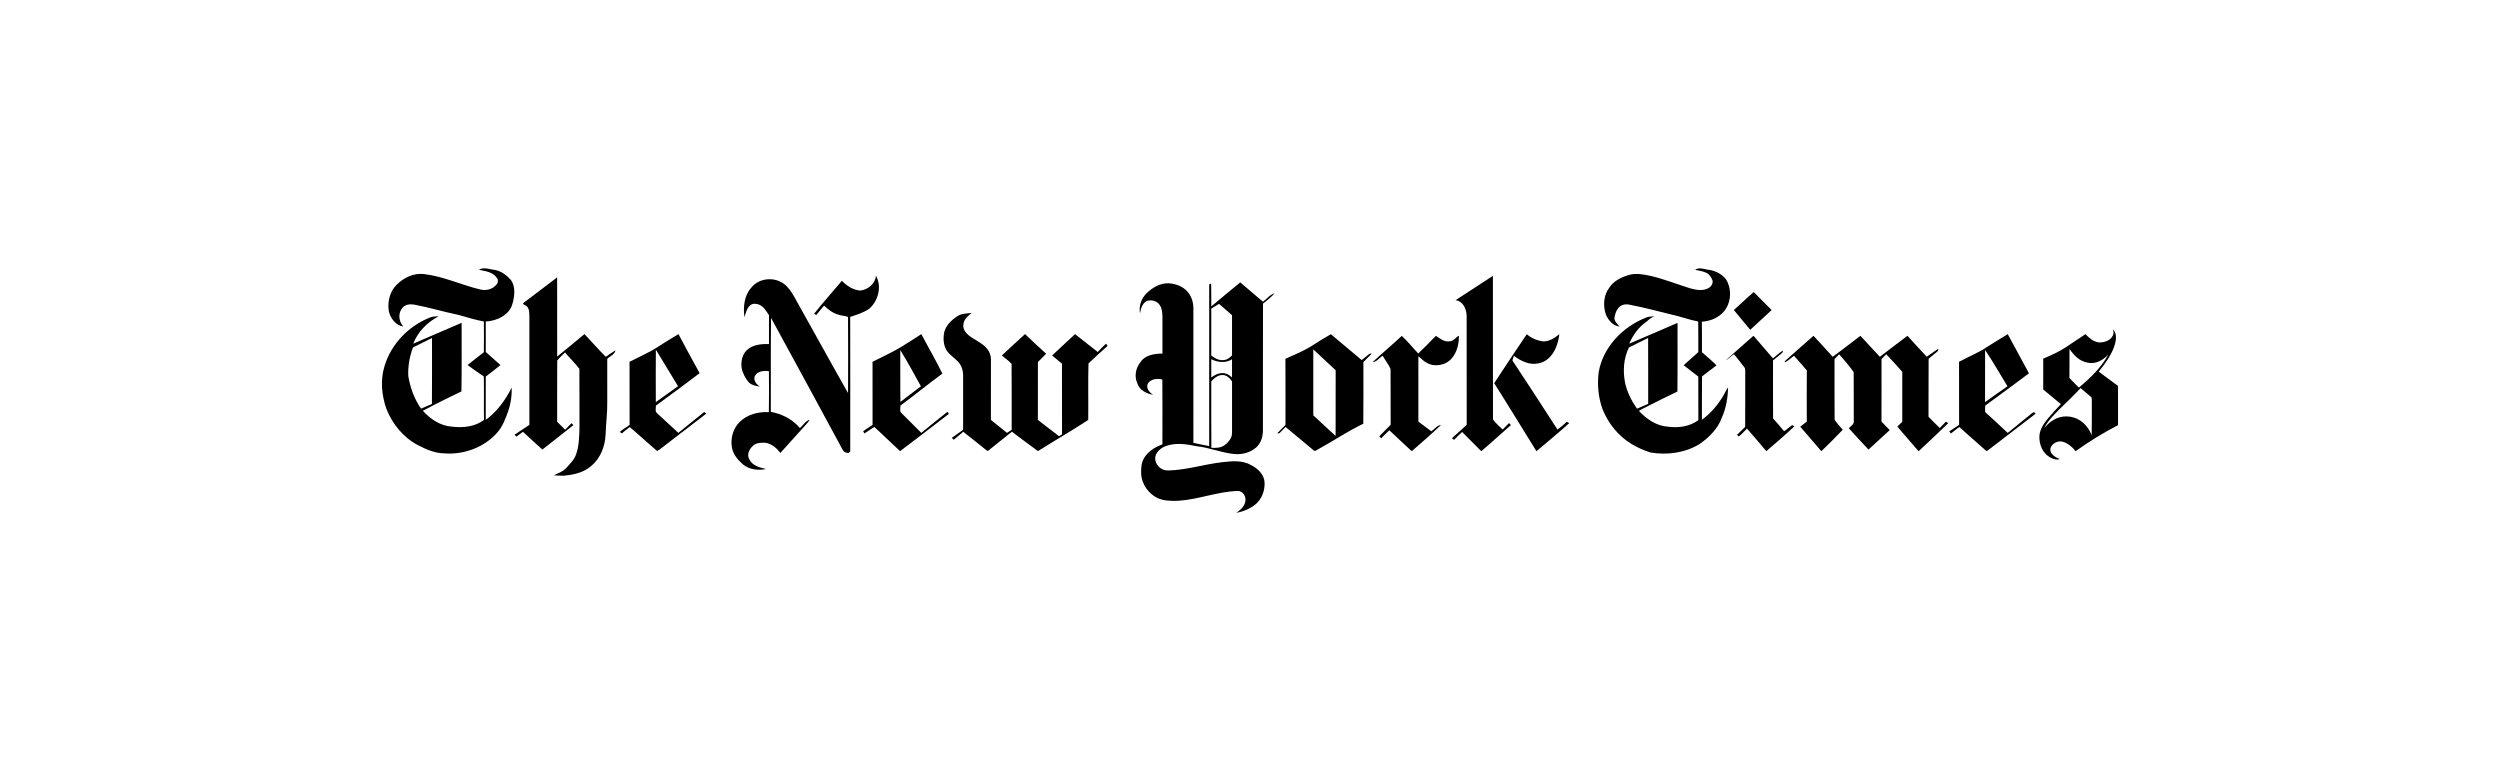 <svg fill="none" height="90" viewBox="0 0 288 90" width="288" xmlns="http://www.w3.org/2000/svg"><g fill="#000"><path d="m100.101 35.597c1.073-.899 1.519-2.592.806-3.841-.061.917-.918 1.615-1.791 1.717-.835-.054-1.567-.537-2.128-1.128-1.072 1.263-2.174 2.501-3.203 3.798l.262.142c.28-.369.585-.722.887-1.076.483.456 1.026.877 1.68 1.049.351.122.735.118 1.079.252.021 2.922.014 5.847.003 8.769-2.005-3.523-3.951-7.082-5.937-10.618-.316-.581-.634-1.169-1.098-1.646-1.073-1.175-3.148-1.128-4.129.142-.812.909-.928 2.224-.774 3.383.16-.475.257-1.017.658-1.358.291-.263.732-.213 1.068-.073.515.234.804.75 1.104 1.201v3.323c-.827-.019-1.73.053-2.409.578-.648.501-.853 1.388-.741 2.168.111.605.41 1.166.795 1.641.327.351.829.437 1.281.516-.365-.27-.733-.684-.576-1.175.27-.606 1.062-.689 1.641-.597.011 1.572.026 3.144-.007 4.716-1.193-.068-2.469.252-3.338 1.113-.796.754-1.114 1.937-.91 3.002.152.773.682 1.405 1.266 1.904.733.61 1.751.715 2.66.534-.727-.179-1.591-.382-1.934-1.133-.292-.522-.018-1.14.393-1.505.357-.387.923-.412 1.412-.393.744.077 1.339.61 1.785 1.173.961-1.069 1.922-2.138 2.885-3.204.175-.192.358-.38.484-.608-.496.119-.746.647-1.132.946-.832-1.013-2.072-1.626-3.345-1.866.024-3.608-.026-7.218.026-10.824 2.693 4.903 5.337 9.833 8.009 14.747.185.309.299.767.734.787.219.093.434-.09.382-.323-.003-5.108.011-10.217-.005-15.324.74-.243 1.499-.479 2.157-.909z"/><path d="m109.063 47.504c-.99.768-1.952 1.576-2.928 2.362-.765-.758-1.525-1.523-2.287-2.284-.247-.217-.1-.578-.114-.862 1.624-1.205 3.199-2.48 4.827-3.681-.75-1.545-1.628-3.03-2.426-4.55-.728.48-1.461.953-2.207 1.406-1.09.681-2.271 1.194-3.412 1.782.004 2.421-.007 4.843.003 7.265-.352.262-.741.469-1.083.745l.147.253c.378-.255.753-.516 1.143-.756.98.936 1.974 1.858 2.961 2.787 1.846-1.372 3.656-2.791 5.484-4.187.235-.047.042-.427-.107-.28zm-2.973-3.003c-.798.585-1.569 1.205-2.359 1.801-.037-1.992-.001-3.985-.018-5.976.837 1.364 1.605 2.773 2.377 4.175z"/><path d="m78.145 49.867c-.824-.742-1.621-1.512-2.443-2.257-.28-.205-.123-.593-.143-.882 1.688-1.235 3.376-2.472 5.039-3.741-.83-1.489-1.634-2.991-2.438-4.493-1.034.598-2.032 1.251-3.044 1.881-.857.447-1.729.869-2.593 1.303.004 2.423-.003 4.845.007 7.267-.369.286-.798.492-1.134.819l.257.156c.29-.249.576-.505.894-.718 1.07.89 2.081 1.853 3.149 2.748l.213-.111c1.808-1.401 3.636-2.782 5.446-4.183l-.224-.198c-1.008.786-1.988 1.611-2.986 2.409zm-2.591-9.588c.853 1.403 1.712 2.801 2.557 4.211-.859.603-1.71 1.215-2.56 1.829-.009-2.013-.013-4.027.003-6.04z"/><path d="m204.094 35.718c-.681-.696-1.387-1.368-2.057-2.075-.793.66-1.522 1.39-2.297 2.07.617.771 1.261 1.516 1.887 2.281.828-.753 1.649-1.511 2.467-2.276z"/><path d="m56.995 31.091c-.416-.035-.853-.199-1.269-.179-.189.009-.373.057-.551.171.729.146 1.585.244 2.045.909.231.245.159.622-.072.837-.437.521-1.186.684-1.826.517-2.173-.513-4.229-1.511-6.462-1.771-1.197-.157-2.366.418-3.19 1.251-.762.764-1.039 1.924-.889 2.972.169.829.783 1.69 1.672 1.812-.527-.572-.626-1.565-.08-2.159.309-.383.856-.435 1.312-.365 1.731.322 3.417.842 5.143 1.193.966.263 1.922.577 2.91.756.018 1.181.018 2.36 0 3.54-.637.476-1.247.989-1.873 1.481.609.456 1.237.882 1.867 1.309.041 1.671-.007 3.34.024 5.01-1.03.796-2.409.924-3.663.778-1.331-.075-2.513-.867-3.385-1.83 1.461-.78 2.951-1.515 4.447-2.231.053-2.632.01-5.267.024-7.9-1.868.783-3.718 1.609-5.581 2.404.538-1.376 1.634-2.492 2.94-3.155-.34.02-.699-.005-1.017.144-2.445.965-4.46 3.04-5.217 5.57-.508 1.608-.344 3.366.206 4.937.682 1.749 1.943 3.297 3.616 4.181.939.485 1.95.94 3.026.954 2.229.185 4.573-.656 6.076-2.333.657-.704.988-1.624 1.313-2.513.302-.875.438-1.806.407-2.733-.722 1.43-1.681 2.774-2.991 3.723.009-1.664-.003-3.327.003-4.991.57-.434 1.142-.867 1.693-1.325-.566-.501-1.129-1.002-1.693-1.504.003-1.17-.002-2.342 0-3.511 1.274-.067 2.74-.739 3.084-2.075.239-.872.364-1.905-.171-2.694-.492-.559-1.129-1.045-1.878-1.18zm-9.959 12.237c-.059-1.12.148-2.255.539-3.307.737-.35 1.458-.729 2.192-1.086-.005 2.536.014 5.072-.01 7.608-.422.166-.84.348-1.256.532-.768-1.112-1.246-2.42-1.465-3.747z"/><path d="m126.461 40.55c-.87-.691-1.745-1.375-2.62-2.059-.878.82-1.762 1.631-2.635 2.456.37.326.757.63 1.132.95.009 2.719-.004 5.436.008 8.154-.119.067-.234.132-.349.199-.817-.616-1.625-1.244-2.434-1.872.004-2.226-.002-4.452.004-6.678.325-.309.641-.624.949-.95-.81-.753-1.64-1.486-2.43-2.262-.908.799-1.779 1.64-2.669 2.459.362.333.801.602 1.118.976.024 2.531.002 5.064.011 7.596-.181.116-.36.232-.54.348-.616-.499-1.236-.991-1.853-1.491.006-2.319 0-4.638.004-6.959.012-.439-.152-.871-.422-1.214-.562-.708-1.448-1.017-2.138-1.569-.38-.309-.706-.771-.61-1.286.057-.575.527-.963.949-1.297-.559.072-1.172.052-1.656.384-.665.431-1.291 1.031-1.501 1.818-.142.697-.109 1.471.263 2.096.336.537.904.859 1.327 1.316.384.416.582.986.583 1.548.002 2.102.002 4.202 0 6.303-.438.304-.868.624-1.307.927l.228.218c.36-.313.737-.607 1.095-.92.854.663 1.695 1.347 2.539 2.026.107.06.239.267.369.124.904-.714 1.803-1.436 2.699-2.158 1 .743 1.984 1.51 2.997 2.234 1.921-1.21 3.899-2.346 5.792-3.589.03-2.17-.032-4.343.031-6.511.721-.688 1.459-1.358 2.204-2.021l-.18-.256c-.348.297-.657.627-.958.96z"/><path d="m243.984 44.448c-.75-.527-1.465-1.1-2.208-1.635.786-.994 1.574-2.046 1.902-3.29.121-.527.162-1.188-.273-1.583.086.22.114.466.006.685-.264.604-.983.836-1.597.825-.64-.058-1.141-.518-1.573-.954-.724.486-1.453.968-2.176 1.453-.835.562-1.757.977-2.683 1.363-.004 1.189.001 2.375-.003 3.564.677.565 1.372 1.102 2.034 1.681-.509.538-1.01 1.085-1.489 1.648-.492.594-.959 1.279-.987 2.075-.029.906.359 1.887 1.16 2.366.355.207.785.394 1.197.233-.511-.184-1.142-.554-1.097-1.178.142-.59.843-.985 1.426-.815.603.172 1.103.602 1.489 1.088 1.553-1.117 3.188-2.118 4.887-2.999-.014-1.508.019-3.021-.015-4.527zm-3.022 5.654c-.293-.661-.732-1.279-1.352-1.672-.897-.587-2.134-.622-3.047-.051-.419.231-.754.579-1.07.93.454-.884 1.186-1.584 1.875-2.284.786-.758 1.572-1.515 2.319-2.315.392.33.78.667 1.173.999.179.108.091.333.117.503-.011 1.295.016 2.595-.015 3.89zm-1.479-5.451c-.354-.376-.736-.726-1.086-1.104.015-1.115.003-2.232.007-3.347.504.724 1.171 1.427 2.085 1.577.91.214 1.792-.279 2.389-.937-.817 1.511-2.085 2.725-3.395 3.811z"/><path d="m67.325 38.487c-1.036.876-2.09 1.728-3.138 2.592-.005-3.042.003-6.084-.004-9.124-1.236.917-2.448 1.872-3.684 2.793-.075.087-.273.145-.23.283.189.132.44.202.551.419.168.285.153.63.165.949-.001 4.183-.001 8.363 0 12.544-.569.377-1.132.764-1.706 1.133l.213.226c.251-.186.501-.375.751-.561.744.685 1.484 1.377 2.241 2.048 1.196-.933 2.38-1.884 3.576-2.819l-.219-.216c-.247.248-.492.497-.74.746-.307-.301-.611-.609-.916-.911.006-2.351-.011-4.705.008-7.056.252-.349.605-.614.899-.928.539.638 1.145 1.222 1.653 1.883.022 2.278.002 4.557.011 6.836-.035 1.017-.046 2.062-.396 3.03-.214.636-.721 1.098-1.157 1.584-.378.412-.923.571-1.404.819.383.03.766.043 1.15.043l-.03.098.08-.107c1.114-.093 2.281-.368 3.135-1.131 1.05-.885 1.573-2.261 1.629-3.608.037-1.243.217-2.478.193-3.72-.001-1.662.003-3.324-.001-4.986.299-.336.875-.501.944-.983-.38.233-.751.479-1.112.738-.854-.836-1.631-1.752-2.462-2.614z"/><path d="m134.042 51.498c1.194-.563 2.567-.355 3.812-.093 1.444.15 2.798.74 4.244.888.821.094 1.692-.064 2.366-.561.693-.428 1.005-1.264 1.025-2.049.009-4.899-.009-9.798.01-14.698.446-.389.94-.737 1.33-1.187-.545.135-.888.646-1.334.96-.882-.733-1.746-1.485-2.618-2.23-1.124.91-2.224 1.849-3.338 2.772-.011-.871.015-1.74-.015-2.611-.172-.008-.248.07-.223.233-.007 6.156.002 12.31-.003 18.466-.608-.117-1.217-.238-1.819-.374-.009-5.191 0-10.382-.003-15.574-.012-.656-.227-1.317-.658-1.818-.538-.638-1.38-.933-2.192-.99-.962-.028-1.846.479-2.517 1.13-.618.587-.95 1.495-.775 2.339.076-.523.246-1.112.727-1.402.528-.225 1.23-.044 1.545.452.271.4.298.899.308 1.367.003 1.403-.001 2.806 0 4.211-.926.015-2.019.163-2.554 1.023-.539.672-.704 1.625-.335 2.416.243.782 1.056 1.186 1.811 1.309-.423-.273-.853-.755-.603-1.292.335-.538 1.101-.616 1.669-.46.022 2.492.011 4.979.006 7.47-.85.297-1.675.811-2.129 1.611-.331.571-.339 1.254-.312 1.893.102 1.121.842 2.147 1.836 2.658.751.353 1.597.362 2.41.335 2.309-.137 4.502-1.053 6.815-1.13.689-.052 1.093.71.912 1.307-.137.54-.589.905-1.016 1.22.812-.173 1.62-.478 2.255-1.029.715-.607 1.045-1.585.999-2.503-.054-.909-.789-1.585-1.549-1.977-1.004-.588-2.215-.457-3.319-.337-2.074.238-4.096.898-6.19.954-.711.049-1.374-.456-1.516-1.151-.159-.673.387-1.26.938-1.548zm5.497-15.95c.299-.179.596-.359.893-.544.502.431.997.869 1.498 1.304.001 1.543-.003 3.086 0 4.629-.238.235-.498.482-.847.526-.567.12-1.118-.161-1.545-.511.003-1.802.002-3.603.001-5.404zm-.001 5.831c.734.373 1.679.486 2.391.004-.003.699-.003 1.402 0 2.102-.289-.282-.661-.507-1.076-.505-.487-.011-.937.22-1.315.505.002-.702-.001-1.404 0-2.106zm.001 2.549c.341-.373.775-.735 1.309-.728.474.012.837.365 1.083.739-.003 1.954.001 3.908 0 5.862.038.599-.374 1.113-.825 1.457-.435.345-1.026.357-1.555.329-.031-2.552-.002-5.108-.012-7.659z"/><path d="m173.106 49.479c-.377-.373-.8-.721-1.113-1.143-.022-5.52 0-11.04-.011-16.559-1.441.929-2.873 1.873-4.309 2.808.875.097 1.273 1.033 1.285 1.815.009 4.182 0 8.365.005 12.547-.557.524-1.148 1.006-1.699 1.534l.248.192c.305-.307.602-.623.926-.911.723.751 1.476 1.473 2.205 2.219 1.157-.984 2.27-2.019 3.42-3.016l-.231-.227c-.242.245-.49.488-.726.741z"/><path d="m233.835 47.802c-.848.691-1.695 1.38-2.545 2.067-.87-.794-1.709-1.616-2.595-2.389-.013-.248-.015-.5-.003-.748 1.693-1.226 3.366-2.481 5.044-3.726-.809-1.508-1.621-3.014-2.443-4.512-.762.463-1.525.925-2.276 1.403-1.039.722-2.231 1.172-3.334 1.782.011 2.421 0 4.845.006 7.265-.38.25-.756.508-1.136.752l.198.244c.329-.244.624-.531.978-.743.986.918 2.02 1.785 3.02 2.689.096.153.235-.004.332-.066 1.804-1.39 3.613-2.772 5.419-4.157-.213-.372-.453-.012-.665.139zm-5.153-7.481c.916 1.353 1.719 2.782 2.578 4.174-.871.596-1.718 1.228-2.583 1.83.013-2.001-.001-4.003.005-6.004z"/><path d="m167.257 41.264c.604-.71.815-1.672.814-2.587-.374.176-.602.606-1.042.637-.623.125-1.129-.311-1.614-.622-.667.687-1.343 1.37-2.035 2.032-.635-.673-1.211-1.409-1.894-2.031-1.101 1.029-2.257 1.996-3.363 3.02.486-.017.77-.498 1.162-.728.286.517.681.986.908 1.526.02 2.14-.005 4.281.011 6.423-.426.453-.889.868-1.304 1.331l.202.233c.313-.312.618-.636.949-.932.848.817 1.724 1.604 2.58 2.411 1.141-.992 2.286-1.982 3.379-3.023-.464.042-.748.487-1.117.728-.509-.361-1.002-.739-1.495-1.117.004-2.503.007-5.004-.002-7.507.332.205.569.538.925.711.93.568 2.242.326 2.936-.505z"/><path d="m179.414 49.475c-1.716-2.656-3.435-5.314-5.184-7.948.044-.184.105-.365.179-.54.419.331.889.601 1.396.774.861.306 1.896.156 2.579-.471.784-.709 1.123-1.77 1.256-2.79-.527.415-1.122.831-1.821.83-.711-.072-1.392-.363-1.935-.826-1.263 1.872-2.521 3.747-3.753 5.637 1.646 2.597 3.238 5.229 4.866 7.837 1.267-1.067 2.542-2.125 3.777-3.227l-.271-.172c-.349.317-.694.64-1.089.896z"/><path d="m157.774 40.746c-.302.248-.607.488-.91.733-1.183-.993-2.363-1.994-3.549-2.982-.798.465-1.587.945-2.363 1.447-.91.555-1.905.95-2.873 1.385.023 2.54.006 5.082.009 7.622-.324.323-.652.645-.965.975l.262-.017c.23-.246.47-.486.706-.724 1.088.89 2.158 1.798 3.239 2.697.178.172.38-.084.553-.147 1.738-.95 3.379-2.069 5.168-2.922.028-2.367.009-4.733.011-7.101.323-.323.65-.645.965-.975zm-3.912 9.464c-.875-.767-1.706-1.583-2.571-2.363v-7.595c.853.802 1.723 1.593 2.577 2.398-.008 2.52-.006 5.039-.006 7.56z"/><path d="m223.464 49.306c-.442-.422-.876-.856-1.3-1.296.018-2.228-.008-4.454.013-6.682.245-.197.486-.405.731-.603.171-.148.414-.271.378-.539-.46.276-.876.622-1.328.911-.738-.807-1.49-1.6-2.22-2.413-1.068.793-2.116 1.613-3.177 2.417-.757-.797-1.494-1.614-2.243-2.418-1.07.798-2.108 1.637-3.19 2.418-.721-.821-1.481-1.608-2.215-2.418-1.023.884-2.019 1.798-3.038 2.689-.114.111-.294.199-.274.383.402-.185.711-.512 1.064-.773.494.563 1.011 1.108 1.482 1.692-.018 1.965-.011 3.931-.004 5.898-.252.194-.506.387-.757.582.805.946 1.633 1.873 2.432 2.825.836-.81 1.665-1.629 2.467-2.473-.312-.386-.687-.737-.938-1.164-.021-2.327-.004-4.655-.009-6.982.177-.18.354-.361.528-.545.592.65 1.167 1.34 1.678 2.054.02 1.872 0 3.746.011 5.619.067.397-.359.586-.57.847.743.827 1.499 1.648 2.267 2.455.821-.74 1.619-1.508 2.445-2.241-.308-.34-.648-.643-.951-.983.016-2.4.004-4.803.006-7.205.179-.187.36-.371.543-.556.629.663 1.236 1.346 1.847 2.026 0 1.92.002 3.841 0 5.761-.184.185-.371.368-.562.544.788.97 1.634 1.891 2.442 2.845 1.146-1.067 2.297-2.134 3.413-3.232l-.273-.172c-.226.249-.466.486-.698.729z"/><path d="m196.06 48.364c.012-1.669-.014-3.338.016-5.006.565-.408 1.094-.862 1.663-1.268-.524-.542-1.118-1.012-1.674-1.518-.011-1.17.013-2.342-.011-3.511 1.094-.071 2.201-.561 2.79-1.523.612-.987.609-2.331.017-3.325-.465-.615-1.196-1.011-1.953-1.124-.339-.026-.693-.165-1.036-.175-.204-.006-.404.034-.594.171.43.1.886.142 1.289.344.358.172.595.529.721.897.067.399-.226.765-.574.915-.627.289-1.338.156-1.977-.018-1.531-.469-3.022-1.075-4.584-1.441-.802-.172-1.644-.333-2.455-.12-.88.248-1.772.669-2.291 1.453-.669.865-.754 2.055-.427 3.071.27.679.814 1.345 1.586 1.432-.251-.323-.684-.649-.56-1.109.07-.457.26-.92.625-1.217.366-.276.867-.273 1.291-.149 1.558.289 3.078.726 4.617 1.091 1.044.221 2.045.61 3.095.805.018 1.176.006 2.351.01 3.528-.565.499-1.129.997-1.686 1.505.561.434 1.114.879 1.684 1.304.008 1.674-.004 3.349.009 5.024-.989.74-2.288.922-3.487.756-1.326-.079-2.483-.875-3.361-1.818.36-.251.771-.413 1.16-.616 1.093-.538 2.173-1.102 3.274-1.62.035-2.636.005-5.272.015-7.907-1.857.791-3.698 1.619-5.562 2.393.426-1.011 1.106-1.936 2.021-2.554.274-.25.552-.512.927-.598-.375.026-.765.013-1.106.188-2.626 1.062-4.864 3.379-5.359 6.226-.188 1.445-.054 2.946.452 4.315.647 1.608 1.786 3.035 3.269 3.947.709.432 1.471.779 2.267 1.02 1.905.316 3.947.044 5.613-.968 1.1-.767 2.121-1.761 2.581-3.05.494-1.095.692-2.291.719-3.485-.23.301-.365.658-.559.979-.638 1.059-1.456 2.02-2.455 2.756zm-8.839-4.201c-.276-1.375-.204-2.867.437-4.135.74-.355 1.471-.725 2.206-1.095.014 2.531 0 5.062.007 7.592-.432.182-.859.372-1.289.554-.624-.878-1.111-1.866-1.361-2.916z"/><path d="m205.523 49.674c-.398-.508-.837-.978-1.263-1.46-.018-2.23-.003-4.46-.008-6.691.327-.262.648-.532.972-.802.129-.078.165-.22.198-.357-.433.251-.784.615-1.175.921-.753-.864-1.489-1.744-2.247-2.606-1.063.953-2.153 1.881-3.205 2.844.342-.202.635-.473.946-.724.415.462.773.973 1.163 1.457.22.225.129.559.148.841-.01 2.026.014 4.055-.011 6.081-.321.297-.619.615-.934.914l.2.19c.356-.256.627-.613.95-.907.744.863 1.493 1.725 2.222 2.6 1.094-.933 2.186-1.879 3.237-2.864l-.27-.14c-.315.224-.592.499-.923.703z"/></g></svg>